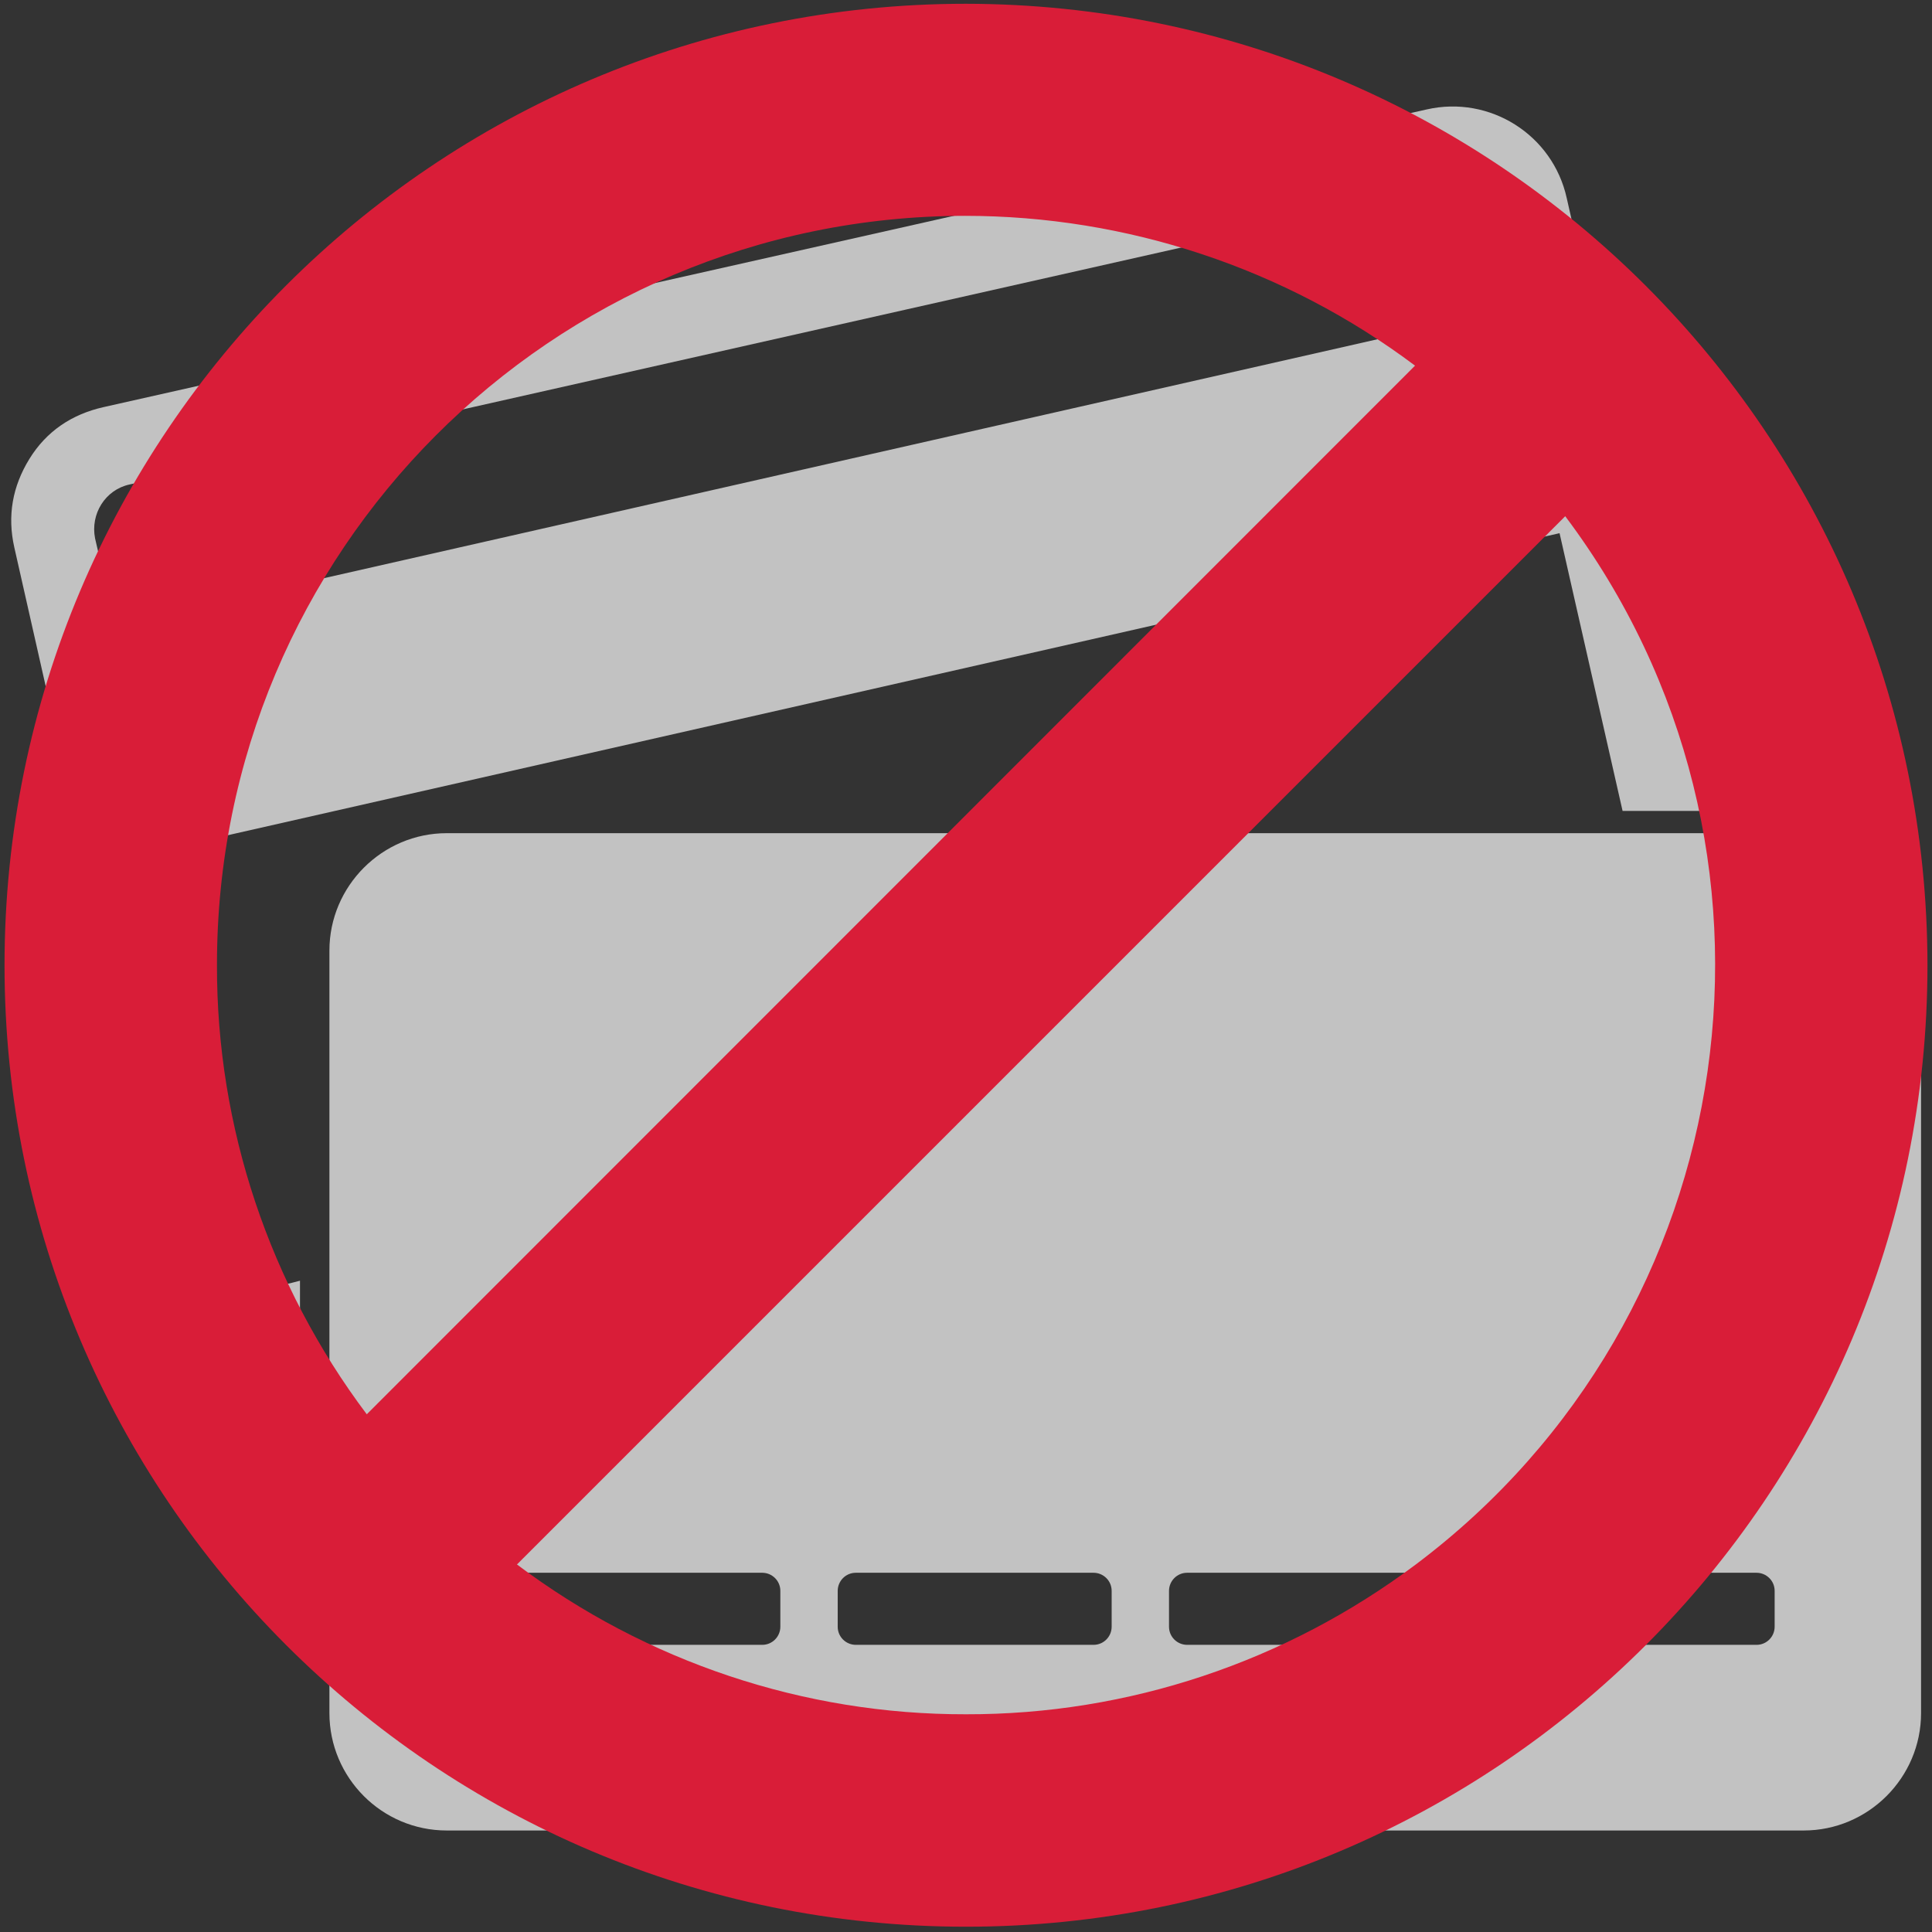 <?xml version="1.0" encoding="utf-8"?>
<!-- Generator: Adobe Illustrator 21.1.0, SVG Export Plug-In . SVG Version: 6.00 Build 0)  -->
<svg version="1.1" id="Layer_1" xmlns="http://www.w3.org/2000/svg" xmlns:xlink="http://www.w3.org/1999/xlink" x="0px" y="0px"
	 viewBox="0 0 512 512" style="enable-background:new 0 0 512 512;" xml:space="preserve">
<rect x="0" y="0" width="512" height="512" fill="#333333" stroke="none"/>
<style type="text/css">
	.payment-no1{fill:#FFFFFF; opacity:0.7;}
	.st1{fill:#D91D38;}
</style>
<path class="payment-no1" d="M30.4,165.8L399.9,82l-5.1-22.5c-1.4-6.4-7.9-10.4-14.3-9.1l-346.2,78c-6.4,1.4-10.4,7.8-9.1,14.3
	C27,150.3,28.7,158.2,30.4,165.8L30.4,165.8z M27.4,107.9L378.1,29c16.7-3.8,33.4,6.7,37.1,23.5L452,214.9h-22l-16.7-73.6
	L43.8,225.1L66.7,326l2.1,9c0.8,3.6,4.4,5.9,8,5.1l2.7-0.7v21.5l-0.4,0.1c-13.9,3.1-27.7-5.7-30.9-19.5L3.8,145.1
	c-1.9-8.4-0.5-16.2,4-23.5S19,109.8,27.4,107.9L27.4,107.9L27.4,107.9z M118.4,220.8c-17.1,0-31.1,14-31.1,31.1V454
	c0,17.1,13.9,31.1,31.1,31.1H478c17.1,0,31.1-14,31.1-31.1V251.9c0-17.1-14-31.1-31.1-31.1L118.4,220.8L118.4,220.8L118.4,220.8z
	 M470.4,311.2c0-13.7,0-27.4,0-41.1c0-2.6-2.1-4.8-4.8-4.8c-30.7,0-61.3,0-92,0c-2.6,0-4.8,2.1-4.8,4.8c0,13.7,0,27.4,0,41.1
	c0,2.6,2.1,4.8,4.8,4.8c30.7,0,61.3,0,92,0C468.2,316,470.4,313.9,470.4,311.2L470.4,311.2z M402.6,435.9c-2.7,0-4.9-2.1-4.9-4.8
	v-9.5c0-2.6,2.1-4.8,4.9-4.8h62.9c2.6,0,4.8,2.1,4.8,4.8v9.5c0,2.6-2.1,4.8-4.8,4.8H402.6L402.6,435.9L402.6,435.9z M314.6,435.9
	c-2.6,0-4.8-2.1-4.8-4.8v-9.5c0-2.6,2.1-4.8,4.8-4.8h63c2.6,0,4.8,2.1,4.8,4.8v9.5c0,2.6-2.1,4.8-4.8,4.8H314.6L314.6,435.9z
	 M226.8,435.9c-2.6,0-4.8-2.1-4.8-4.8v-9.5c0-2.6,2.1-4.8,4.8-4.8h63c2.6,0,4.8,2.1,4.8,4.8v9.5c0,2.6-2.1,4.8-4.8,4.8H226.8
	L226.8,435.9z M139,435.9c-2.6,0-4.8-2.1-4.8-4.8v-9.5c0-2.6,2.1-4.8,4.8-4.8h63c2.6,0,4.8,2.1,4.8,4.8v9.5c0,2.6-2.1,4.8-4.8,4.8
	H139z"/>
<path class="st1" d="M256,1C115.3,1,1.2,115.1,1.2,255.8S115.3,510.6,256,510.6s254.8-114.1,254.8-254.8
	C510.7,115.1,396.7,1.2,256,1z M57.5,255.8C57.4,146.2,146.1,57.3,255.7,57.2c43,0,84.9,13.9,119.3,39.7L97.2,374.8
	C71.4,340.5,57.4,298.7,57.5,255.8z M256,454.3c-42.9,0.1-84.7-13.9-119-39.7l277.8-277.8c65.8,87.6,48,212-39.6,277.8
	C340.8,440.4,299,454.4,256,454.3z"/>
</svg>
